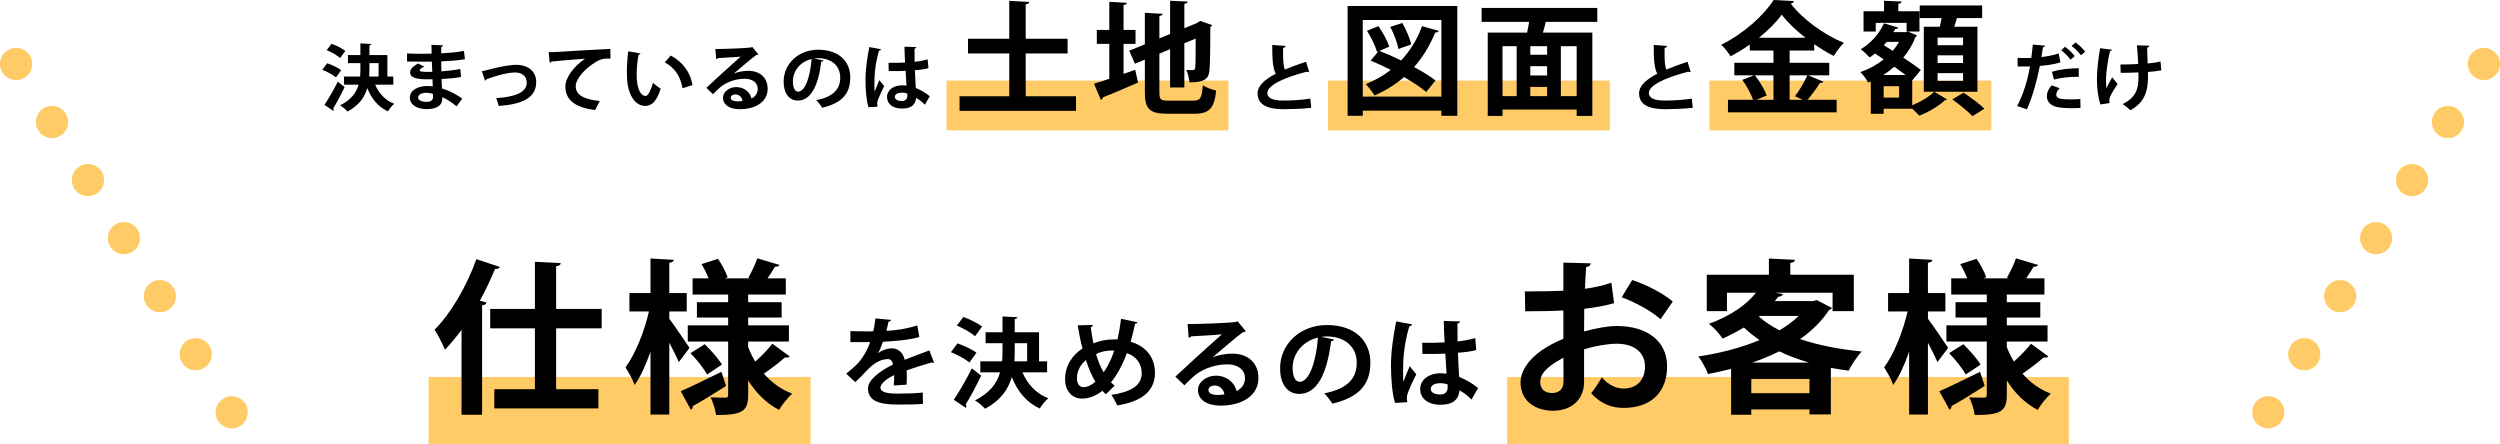 <?xml version="1.0" encoding="UTF-8"?><svg id="b" xmlns="http://www.w3.org/2000/svg" width="854.549" height="151.91" viewBox="0 0 854.549 151.91"><defs><style>.d{fill:#ffcb66;}.e,.f{fill:none;stroke:#ffcb66;stroke-linecap:round;stroke-linejoin:round;stroke-width:11px;}.f{stroke-dasharray:0 0 0 23.337;}</style></defs><g id="c"><g><g><g><line class="e" x1="5.5" y1="21.867" x2="5.5" y2="21.867"/><line class="f" x1="17.783" y1="41.709" x2="73.059" y2="131.001"/><line class="e" x1="79.201" y1="140.922" x2="79.201" y2="140.922"/></g><g><line class="e" x1="849.049" y1="21.867" x2="849.049" y2="21.867"/><line class="f" x1="836.765" y1="41.709" x2="781.489" y2="131.001"/><line class="e" x1="775.348" y1="140.922" x2="775.348" y2="140.922"/></g></g><rect class="d" x="323.529" y="27.536" width="96.378" height="17.008"/><rect class="d" x="453.923" y="27.536" width="96.378" height="17.008"/><rect class="d" x="146.498" y="128.868" width="130.571" height="23.042"/><rect class="d" x="515.167" y="128.868" width="192.015" height="23.042"/><rect class="d" x="584.316" y="27.536" width="96.378" height="17.008"/><g><path d="M111.819,21.626c1.618,.542,3.75,1.526,4.802,2.363l-1.772,2.461c-.976-.837-3.03-1.944-4.674-2.609l1.644-2.215Zm-.924,14.226c1.284-1.895,3.133-5.021,4.571-7.925l2.337,1.846c-1.233,2.609-2.697,5.341-3.903,7.261,.128,.172,.18,.32,.18,.467s-.051,.271-.128,.394l-3.056-2.043Zm2.439-20.896c1.592,.566,3.672,1.6,4.7,2.437l-1.772,2.437c-.95-.886-2.979-2.019-4.597-2.708l1.669-2.166Zm21.11,13.98h-6.215c1.258,2.954,3.416,5.341,6.523,6.547-.719,.591-1.695,1.772-2.157,2.584-3.39-1.575-5.599-4.332-7.062-7.95-.874,3.076-2.774,5.882-6.729,7.999-.565-.616-1.746-1.649-2.568-2.092,3.826-1.92,5.572-4.381,6.343-7.088h-4.982v-2.781h5.496c.077-.886,.103-1.796,.103-2.708v-1.87h-4.263v-2.757h4.263v-3.987l3.75,.197c-.025,.246-.206,.418-.667,.467v3.323h6.138v7.334h2.029v2.781Zm-8.167-7.359v1.895c0,.886-.026,1.797-.077,2.683h3.21v-4.578h-3.133Z"/><path d="M139.138,18.279c1.566,.099,4.032,.099,5.958,.099,.822,0,1.669-.025,2.439-.049-.025-1.059-.051-2.264-.051-3.003l4.006,.172c-.026,.271-.257,.443-.668,.517v2.215c2.646-.147,5.316-.344,7.781-.836l.308,2.855c-2.414,.394-4.982,.59-8.089,.738,0,1.157,.026,2.289,.052,3.421,2.311-.172,4.854-.492,6.471-.837l.257,2.732c-1.695,.344-4.263,.59-6.677,.713,.025,1.206,.103,2.314,.154,3.2,2.337,.738,4.726,1.92,6.934,3.47l-1.952,2.683c-1.592-1.378-3.262-2.412-4.879-3.175v.714c-.051,2.018-1.772,3.396-5.367,3.396-3.416,0-5.727-1.6-5.727-3.938,0-2.486,2.748-3.962,5.855-3.962,.642,0,1.31,.024,1.977,.147,0-.738-.051-1.575-.077-2.461-.693,.024-1.413,.024-2.003,.024-3.493-.049-5.675-.542-5.649-2.363,0-1.034,.796-1.969,2.67-3.052l2.183,1.083c-.925,.394-1.566,.836-1.566,1.206,0,.394,.333,.591,2.902,.591,.437,0,.898,0,1.387-.024l-.154-3.495c-.796,.024-1.695,.024-2.517,.024-1.772,0-4.366-.049-5.958-.049v-2.757Zm8.86,13.783c-.771-.197-1.592-.345-2.286-.345-1.592,0-2.799,.64-2.799,1.6,0,.985,1.258,1.501,2.927,1.501,1.515,0,2.183-.615,2.183-1.797l-.026-.959Z"/><path d="M164.717,24.333c.616-.099,1.464-.271,2.568-.591,4.263-1.157,7.73-1.6,9.091-1.6,3.57,0,6.908,1.772,6.908,5.932,0,5.636-5.29,7.605-12.789,8.146-.18-.665-.616-2.117-.924-2.683,6.215-.369,10.478-1.871,10.478-5.243,0-2.461-1.797-3.52-4.006-3.52h-.154c-2.054,.049-4.879,.689-7.935,1.723-.514,.172-1.13,.418-1.618,.566-.103,.222-.334,.418-.565,.492l-1.053-3.224Z"/><path d="M187.548,17.836c.796,0,1.977-.025,2.696-.074,2.953-.197,14.047-.862,18.387-1.059l.051,3.323c-2.286-.074-3.544,.123-5.573,1.501-2.825,1.796-6.317,5.193-6.317,7.999s2.594,4.43,8.218,4.996l-1.592,3.077c-7.293-.837-10.169-3.79-10.169-8.048,0-3.002,2.876-6.892,6.729-9.476-2.953,.172-9.117,.714-11.479,.96-.051,.197-.385,.369-.616,.418l-.333-3.618Z"/><path d="M218.951,18.279c-.077,.222-.36,.394-.668,.418-.385,1.92-.667,4.504-.667,6.769,0,5.415,1.644,7.359,3.082,7.359,.873,0,1.952-2.461,2.517-4.504,.616,.591,1.875,1.55,2.62,1.969-1.233,4.037-2.902,5.907-5.265,5.907-3.98,0-5.932-4.75-6.189-8.762-.051-.886-.103-1.846-.103-2.855,0-2.24,.154-4.701,.462-7.039l4.212,.738Zm14.355,11.888c-.77-4.43-2.902-7.063-6.061-8.86l2.029-2.313c3.621,1.871,6.625,5.267,7.422,10.091l-3.39,1.083Z"/><path d="M250.89,25.121c1.412-.591,3.416-.911,4.905-.911,3.903,0,6.6,2.289,6.6,6.153,0,4.405-4.006,6.965-9.604,6.965-3.313,0-5.65-1.452-5.65-3.938,0-1.994,2.106-3.618,4.52-3.618,2.722,0,4.776,1.748,5.213,3.889,1.258-.591,2.131-1.748,2.131-3.273,0-2.117-1.823-3.47-4.417-3.47-3.492,0-6.728,1.403-8.551,3.052-.617,.542-1.644,1.526-2.312,2.24l-2.286-2.19c1.823-1.748,8.295-7.63,11.736-10.682-1.258,.172-5.701,.394-7.756,.517-.077,.172-.385,.32-.616,.369l-.282-3.47c3.287,0,10.529-.271,12.224-.542l.385-.172,2.08,2.511c-.154,.147-.462,.246-.745,.271-1.335,.936-5.47,4.479-7.576,6.276v.024Zm1.361,9.525c.437,0,1.233-.074,1.567-.147-.18-1.305-1.259-2.24-2.414-2.24-.848,0-1.618,.418-1.618,1.132,0,1.157,1.618,1.255,2.465,1.255Z"/><path d="M281.502,20.667c-.103,.221-.411,.418-.771,.418-1.053,8.417-3.621,13.291-8.038,13.291-2.799,0-4.828-2.265-4.828-6.449,0-6.301,5.239-10.928,11.787-10.928,7.268,0,10.992,4.135,10.992,9.476,0,5.784-3.107,8.787-9.579,10.362-.488-.738-1.207-1.772-2.054-2.609,5.855-1.107,8.192-3.79,8.192-7.704,0-3.962-2.876-6.645-7.602-6.645-.462,0-.873,.049-1.31,.098l3.21,.689Zm-4.083-.493c-3.904,.886-6.395,4.11-6.395,7.63,0,2.067,.642,3.52,1.772,3.52,2.517,0,4.186-5.39,4.623-11.149Z"/><path d="M296.892,36.64c-.719-1.895-1.053-6.03-1.053-9.402,0-3.593,.565-7.31,1.31-11.149l4.032,.738c-.051,.246-.385,.443-.719,.492-1.567,5.341-1.567,9.131-1.567,11.962,0,.837,0,1.6,.077,2.018,.359-.96,1.181-2.978,1.592-3.914l1.669,2.043c-.668,1.231-1.618,3.298-2.132,4.676-.18,.443-.257,.837-.257,1.305,0,.32,.026,.665,.128,1.058l-3.082,.172Zm6.831-15.186c1.875,.074,3.775,0,5.65-.074-.103-1.919-.18-3.593-.206-5.415l4.083,.123c-.051,.246-.231,.468-.642,.542l.026,4.504c1.746-.197,3.236-.492,4.468-.837l.257,3.003c-1.13,.32-2.748,.566-4.623,.689,.077,2.215,.206,4.479,.309,6.08,1.771,.738,3.492,1.748,4.776,2.83l-1.669,2.904c-.822-.861-1.875-1.698-3.004-2.338-.334,3.125-2.696,3.643-4.879,3.643-3.159,0-5.059-1.649-5.059-3.938,0-2.584,2.491-4.012,5.11-4.012,.488,0,1.001,.049,1.541,.123-.103-1.305-.206-3.273-.308-5.07-.745,.049-1.644,.074-2.208,.074h-3.57l-.051-2.83Zm6.395,10.509c-.514-.172-1.207-.295-1.772-.295-1.258,0-2.465,.394-2.465,1.452,0,.936,1.079,1.403,2.388,1.403,1.258,0,1.9-.738,1.875-1.871,0-.172,0-.467-.025-.689Z"/><path d="M350.604,32.897h17.202v5.01h-39.804v-5.01h16.984v-14.611h-14.109v-5.052h14.109V.292l6.837,.375c-.043,.418-.392,.71-1.219,.835V13.234h14.327v5.052h-14.327v14.611Z"/><path d="M384.059,25.258l3.963-1.419,1.002,4.383c-4.355,1.921-8.971,3.841-12.02,5.052-.043,.417-.305,.751-.697,.877l-2.352-5.553c1.437-.417,3.266-1.002,5.226-1.67V14.988h-4.268v-4.759h4.268V.626l6.01,.334c-.043,.417-.348,.626-1.132,.751V10.229h4.094v4.759h-4.094v10.27Zm12.237,6.304c0,2.463,.392,2.839,3.135,2.839h8.536c2.395,0,2.831-.96,3.179-5.26,1.132,.751,3.179,1.544,4.573,1.795-.653,5.928-2.221,7.932-7.316,7.932h-9.406c-6.01,0-7.665-1.544-7.665-7.306v-11.188l-3.397,1.42-1.959-4.467,5.356-2.171V4.384l6.097,.334c-.043,.376-.349,.626-1.132,.751v7.64l3.658-1.503V.251l6.01,.292c-.044,.417-.349,.668-1.132,.751V9.644l4.354-1.795,1.045-.709,4.137,1.461c-.087,.208-.349,.459-.653,.626,0,8.016-.131,13.109-.305,14.82-.218,3.257-2.308,4.092-6.837,4.092-.13-1.294-.522-3.173-1.088-4.217,.74,.042,1.742,.042,2.134,.042,.522,0,.784-.125,.958-.877,.087-.668,.13-3.799,.13-9.895l-3.875,1.587v15.112h-4.877v-13.067l-3.658,1.503v13.234Z"/><path d="M447.509,24.629c-.077,.024-.18,.024-.257,.024-.205,0-.437-.049-.59-.147-7.73,1.994-13.482,4.652-13.457,7.285,.025,1.846,2.028,2.584,5.572,2.584,2.389,0,6.343-.197,9.117-.665l.308,3.15c-2.953,.369-7.884,.468-9.348,.468-5.033,0-8.988-1.182-8.988-5.415,0-2.584,2.414-4.75,6.215-6.719-.95-1.772-1.232-4.504-1.207-9.82l4.571,.345c-.026,.369-.283,.566-.848,.64-.025,.714-.025,1.378-.025,1.994,0,2.437,.154,4.258,.59,5.439,2.183-.935,4.648-1.821,7.268-2.683l1.079,3.52Z"/><path d="M460.637,2.046h37.496V39.577h-5.444v-1.753h-26.869v1.753h-5.183V2.046Zm5.183,30.977h26.869V6.847h-26.869v26.176Zm5.705-15.614c2.308,.877,4.877,2.004,7.403,3.256,3.092-3.298,5.531-7.222,7.142-11.731l5.749,1.628c-.131,.334-.566,.584-1.22,.543-1.829,4.467-4.268,8.433-7.229,11.814,2.875,1.545,5.487,3.173,7.316,4.592l-3.179,3.924c-1.786-1.545-4.529-3.34-7.578-5.093-2.961,2.546-6.314,4.634-10.06,6.304-.653-1.044-2.09-2.964-3.048-3.883,3.135-1.252,6.01-2.881,8.579-4.885-2.352-1.169-4.703-2.254-6.881-3.173l2.657-3.173-.479,.209c-.523-1.92-2.003-4.968-3.44-7.223l3.919-1.586c1.524,2.171,3.092,5.093,3.702,7.014l-3.354,1.461Zm7.795-9.561c1.35,2.296,2.656,5.386,3.048,7.348l-4.355,1.545c-.348-2.004-1.524-5.135-2.787-7.557l4.094-1.336Z"/><path d="M545.989,7.473h-17.637c-.218,1.127-.566,2.421-.958,3.674h16.897v28.472h-5.356v-2.171h-25.345v2.171h-5.052V11.147h13.457c.261-1.169,.479-2.463,.697-3.674h-16.244V2.714h39.542V7.473Zm-32.4,8.308v17.075h4.834V15.781h-4.834Zm15.242,2.922v-2.922h-5.748v2.922h5.748Zm0,7.098v-3.173h-5.748v3.173h5.748Zm-5.748,3.924v3.131h5.748v-3.131h-5.748Zm15.852,3.131V15.781h-5.4v17.075h5.4Z"/><path d="M577.91,24.629c-.077,.024-.18,.024-.257,.024-.205,0-.437-.049-.59-.147-7.73,1.994-13.482,4.652-13.457,7.285,.026,1.846,2.029,2.584,5.573,2.584,2.389,0,6.343-.197,9.117-.665l.308,3.15c-2.953,.369-7.884,.468-9.348,.468-5.033,0-8.988-1.182-8.988-5.415,0-2.584,2.414-4.75,6.215-6.719-.95-1.772-1.233-4.504-1.207-9.82l4.571,.345c-.026,.369-.283,.566-.848,.64-.025,.714-.025,1.378-.025,1.994,0,2.437,.154,4.258,.59,5.439,2.183-.935,4.648-1.821,7.268-2.683l1.079,3.52Z"/><path d="M618.047,25.759l5.27,2.171c-.218,.292-.653,.459-1.22,.417-1.045,1.711-2.787,4.049-4.224,5.761h9.929v4.3h-37.147v-4.3h8.579c-.653-1.92-2.178-4.718-3.658-6.805l3.919-1.545h-6.663v-4.3h13.37v-4.175h-8.1v-2.046c-2.09,1.461-4.312,2.839-6.576,4.008-.697-1.169-2.134-3.006-3.179-3.966,7.49-3.632,14.632-10.062,17.898-15.28l6.968,.376c-.131,.417-.522,.793-1.132,.835,4.181,5.469,11.627,10.771,18.204,13.443-1.307,1.252-2.526,2.964-3.484,4.467-2.221-1.127-4.485-2.505-6.663-4.008v2.171h-8.405v4.175h13.543v4.3h-7.229Zm-11.845,0h-6.314c1.655,2.129,3.353,4.968,4.006,6.889l-3.527,1.461h5.835v-8.35Zm10.931-12.858c-3.266-2.547-6.141-5.302-8.1-7.891-1.829,2.547-4.573,5.302-7.795,7.891h15.896Zm-3.571,19.997c1.437-1.878,3.222-4.884,4.224-7.139h-6.053v8.35h4.485l-2.656-1.211Z"/><path d="M653.632,27.471v8.517c2.875-1.169,5.966-3.048,7.534-4.634l4.398,2.63c-.131,.125-.392,.25-.784,.292-1.742,1.753-5.531,4.05-8.709,5.26-.61-.668-1.568-1.586-2.439-2.379h-9.755v1.753h-4.398v-11.063l-.915,.375c-.522-1.043-1.742-2.713-2.656-3.59,2.874-.96,5.618-2.463,7.969-4.342-1.001-.71-2.003-1.378-2.961-2.004-.61,.501-1.22,.96-1.829,1.336-.741-.793-2.134-2.129-3.048-2.797,3.266-1.878,6.358-5.26,7.926-8.851l4.921,1.461c-.131,.334-.479,.459-1.045,.459-.174,.376-.392,.71-.609,1.085h4.224l.784-.167c1.132,.501,2.09,.876,3.048,1.294-.13,.292-.348,.417-.566,.584-.958,2.589-2.395,4.927-4.137,7.014,2.352,1.545,4.529,3.048,6.01,4.217l-2.961,3.549Zm-12.455-19.664v2.964h-4.181V3.841h7.011V.251l6.01,.292c-.043,.417-.349,.668-1.132,.751V3.841h7.229v6.931h-4.398v-2.964h-10.539Zm10.19,17.827c-1.132-.877-2.439-1.837-3.833-2.839-1.219,1.043-2.482,2.004-3.832,2.839h7.665Zm-2.221,7.723v-3.882h-5.27v3.882h5.27Zm-2.177-15.99c.827-.96,1.567-2.004,2.177-3.047h-4.224c-.305,.375-.653,.751-1.002,1.127l3.049,1.92Zm28.959-8.224V31.353h-18.334V9.143h5.487c.218-.96,.436-2.004,.61-2.964h-7.491V1.879h21.339V6.179h-8.623c-.261,.919-.566,1.962-.915,2.964h7.926Zm-4.921,6.304v-2.589h-8.709v2.589h8.709Zm0,6.095v-2.63h-8.709v2.63h8.709Zm0,6.096v-2.63h-8.709v2.63h8.709Zm3.223,12.065c-1.437-1.544-4.529-4.049-6.881-5.719l3.833-2.296c2.352,1.544,5.531,3.882,7.142,5.469l-4.094,2.546Z"/><path d="M704.297,21.331c-1.952,.615-4.52,1.009-7.037,1.206-1.001,5.169-2.594,10.756-4.417,14.841l-3.338-1.132c2.029-3.889,3.518-8.565,4.391-13.537-.411,.025-2.234,.025-2.722,.025-.539,0-1.053,0-1.489-.025l-.051-2.929c.822,.049,2.157,.049,3.39,.049,.411,0,.873-.025,1.31-.025,.205-1.427,.385-3.125,.513-4.553l4.186,.345c-.025,.295-.334,.517-.719,.591-.128,.886-.334,2.215-.514,3.322,2.029-.246,4.134-.615,5.881-1.255l.616,3.077Zm6.856,15.58c-.873,.049-1.797,.074-2.722,.074-2.081,0-4.109-.123-5.393-.418-2.286-.517-3.416-2.018-3.39-3.741,.026-1.181,.565-2.486,1.644-3.643l2.748,.96c-.796,.812-1.181,1.551-1.181,2.166,0,1.354,1.31,1.673,4.854,1.673,1.156,0,2.388-.049,3.39-.147l.051,3.077Zm-9.758-12.38c2.568-.788,6.163-1.23,9.168-1.206v2.954c-2.773-.074-5.907,.222-8.475,.911l-.693-2.658Zm4.494-8.541c1.155,.837,2.594,2.215,3.312,3.2l-1.464,1.206c-.59-.911-2.208-2.51-3.184-3.224l1.335-1.182Zm3.569-1.477c1.207,.861,2.568,2.117,3.287,3.175l-1.438,1.206c-.616-.861-2.131-2.412-3.185-3.2l1.335-1.181Z"/><path d="M721.932,16.999c-.052,.246-.36,.443-.693,.492-.693,2.781-1.361,7.211-1.361,9.476,0,1.058,.026,2.215,.128,3.224,.437-.911,1.335-2.634,1.978-3.766l1.875,2.289c-.719,.985-2.003,3.003-2.542,4.283-.205,.443-.308,.837-.308,1.305,0,.271,.026,.566,.103,.911l-3.159,.492c-.693-2.092-1.182-5.193-1.182-8.639,0-3.347,.54-7.556,1.104-10.583l4.058,.517Zm2.876,5.045c1.413,0,4.417-.049,6.061-.172-.128-2.855-.308-5.685-.437-6.375l4.263,.123c-.026,.271-.308,.591-.771,.689,.026,1.157,.103,3.323,.18,5.39,1.387-.123,3.21-.369,4.392-.689l.282,3.027c-1.258,.246-2.825,.443-4.571,.566,.026,.271,.026,1.354,.026,1.624,0,5.144-1.335,8.959-6.061,11.445-.437-.492-1.926-1.698-2.594-2.117,4.494-2.19,5.393-5.168,5.393-9.033l-.026-1.772c-1.566,.099-4.058,.147-6.061,.147l-.077-2.855Z"/></g><g><path d="M157.763,112.736c-1.829,2.489-3.717,4.751-5.664,6.787-.708-1.696-2.478-5.26-3.54-6.843,5.428-5.373,10.974-14.819,14.278-24.094l8.023,2.658c-.177,.509-.708,.736-1.652,.679-1.534,3.677-3.245,7.353-5.192,10.859l2.301,.622c-.118,.509-.59,.849-1.534,.961v37.386h-7.021v-29.015Zm47.907-.509h-15.576v20.814h14.455v6.561h-35.576v-6.561h13.865v-20.814h-15.28v-6.617h15.28v-16.12l8.85,.452c-.059,.566-.472,.905-1.593,1.074v14.593h15.576v6.617Z"/><path d="M228.78,106.459v2.489c1.593,2.093,5.9,8.428,6.903,9.954-1.121,1.471-2.183,2.998-3.657,4.864-.708-1.697-1.947-4.185-3.245-6.617v24.546h-6.431v-21.493c-1.534,4.469-3.363,8.485-5.428,11.369-.649-1.867-2.124-4.468-3.127-5.995,3.362-4.469,6.489-12.33,8.023-19.117h-6.667v-6.278h7.198v-11.821l7.965,.452c-.059,.509-.472,.848-1.534,1.018v10.351h5.959v6.278h-5.959Zm3.894,27.262c3.481-1.471,8.791-4.128,13.923-6.617l1.593,4.807c-4.13,2.659-8.437,5.317-11.387,6.9,.059,.509-.177,.962-.649,1.244l-3.481-6.335Zm23.068-15.102c.649,1.754,1.475,3.394,2.419,4.977,2.124-1.866,4.425-4.242,5.84-6.108l5.959,4.355c-.295,.339-.944,.452-1.652,.339-1.711,1.584-4.838,3.902-7.198,5.543,2.596,2.998,5.841,5.373,9.676,6.844-1.475,1.301-3.481,3.789-4.484,5.542-4.366-2.262-7.847-5.768-10.561-10.067v4.977c0,5.599-2.065,6.843-10.974,6.843-.236-1.754-1.003-4.412-1.888-6.052,2.006,.114,4.366,.114,5.074,.114s.944-.283,.944-.962v-18.212h-13.806v-5.543h13.806v-2.658h-10.679v-5.26h10.679v-2.602h-12.153v-5.543h5.487c-.649-1.584-1.534-3.394-2.419-4.864l5.605-1.81c1.357,1.98,2.773,4.638,3.304,6.335l-.944,.339h8.672l-.649-.226c1.062-1.867,2.419-4.638,3.068-6.618l7.611,2.262c-.236,.396-.767,.622-1.593,.622-.649,1.131-1.593,2.602-2.537,3.959h6.254v5.543h-12.862v2.602h11.445v5.26h-11.445v2.658h13.923v5.543h-13.923v1.866Zm-14.042,9.389c-1.062-1.98-3.54-5.091-5.664-7.296l4.838-3.054c2.183,2.092,4.72,4.977,5.9,6.957l-5.074,3.394Z"/><path d="M319.284,123.977c-.105,.033-.174,.067-.278,.067-.174,0-.348-.067-.487-.167-2.61,.734-6.054,1.801-8.629,2.734,.069,.667,.069,1.433,.069,2.234s0,1.667-.069,2.634l-4.384,.3c.105-1.234,.174-2.601,.14-3.568-2.714,1.301-4.697,3.001-4.697,4.268,0,1.467,1.913,2.068,5.844,2.068,3.062,0,6.437-.101,8.629-.367l.069,3.868c-1.809,.2-4.801,.234-8.733,.234-6.715,0-10.055-1.433-10.055-5.569,0-2.667,3.618-5.702,8.524-8.102-.105-.967-.626-1.867-1.67-1.867-2.296,0-4.732,1.134-7.584,4.234-.835,.934-2.122,2.235-3.618,3.635l-3.097-2.868c1.461-1.201,3.166-2.634,4.245-3.868,1.531-1.701,3.235-4.635,3.896-6.969l-1.322,.033c-.766,0-4.523,.034-5.393,0v-3.768c1.948,.1,4.453,.1,5.984,.1l1.844-.033c.313-1.367,.522-2.701,.731-4.402l5.323,.5c-.069,.334-.382,.567-.869,.634-.174,1.067-.452,2.067-.731,3.101,2.749-.067,6.854-.634,10.577-1.834l.696,3.935c-3.341,1.033-8.141,1.433-12.421,1.634-.626,1.767-1.218,3.2-1.705,3.901h.035c1.252-.933,3.061-1.634,4.766-1.634,2.018,0,3.792,1.367,4.314,3.902,2.679-1.101,5.95-2.235,8.454-3.201l1.601,4.201Z"/><path d="M327.265,117.375c2.192,.734,5.08,2.068,6.506,3.201l-2.4,3.335c-1.322-1.134-4.106-2.634-6.333-3.534l2.227-3.001Zm-1.252,19.273c1.74-2.567,4.244-6.802,6.193-10.737l3.166,2.501c-1.67,3.534-3.654,7.236-5.288,9.837,.173,.234,.243,.433,.243,.633s-.07,.367-.174,.534l-4.14-2.768Zm3.305-28.309c2.157,.767,4.975,2.168,6.367,3.302l-2.401,3.301c-1.287-1.201-4.036-2.735-6.227-3.668l2.261-2.934Zm28.599,18.94h-8.42c1.705,4.001,4.627,7.236,8.837,8.87-.974,.8-2.297,2.401-2.923,3.501-4.593-2.134-7.585-5.869-9.568-10.77-1.183,4.168-3.757,7.969-9.115,10.837-.765-.834-2.366-2.235-3.479-2.835,5.184-2.601,7.549-5.935,8.593-9.603h-6.749v-3.768h7.445c.105-1.2,.139-2.434,.139-3.668v-2.534h-5.775v-3.735h5.775v-5.402l5.08,.267c-.034,.333-.278,.566-.904,.633v4.502h8.315v9.937h2.749v3.768Zm-11.064-9.97v2.567c0,1.201-.035,2.434-.105,3.634h4.349v-6.202h-4.244Z"/><path d="M388.805,110.173c-.105,.366-.452,.5-.835,.533-.418,2.134-.974,4.268-1.496,6.136,5.045,1.4,8.315,5.168,8.315,10.637,0,5.968-4.21,9.736-12.873,11.103-.556-1.201-1.357-2.634-2.053-3.601,6.541-.967,10.403-3.101,10.403-7.402,0-3.302-1.914-5.802-5.08-6.869-1.531,4.168-3.375,7.502-5.428,9.97,.383,.434,.835,.8,1.253,1.168l-3.027,2.934c-.382-.366-.8-.767-1.183-1.2-2.227,1.767-4.592,2.667-6.889,2.667-3.618,0-5.844-2.801-5.844-6.635,0-4.602,2.435-8.203,5.949-10.503-.661-2.468-1.183-5.135-1.635-7.903l5.184-.133c-.035,.3-.243,.633-.731,.767,.243,1.867,.557,3.734,.905,5.535,.556-.233,3.131-1.367,7.41-1.367,.278,0,.591,0,.835,.033,.488-2.134,.905-4.535,1.218-7.069l5.602,1.201Zm-14.369,20.306c-1.287-2.067-2.331-4.568-3.236-7.402-2.783,2.234-3.097,5.168-3.097,6.169,0,1.801,.835,3.101,2.227,3.101,1.531,0,2.923-.867,4.106-1.867Zm2.818-3.234c1.357-1.867,2.575-4.302,3.618-7.403-.278-.033-.591-.033-.869-.033-1.879,0-3.862,.433-5.358,1.234,.696,2.301,1.496,4.402,2.61,6.202Z"/><path d="M414.565,122.11c1.913-.8,4.627-1.234,6.645-1.234,5.288,0,8.942,3.101,8.942,8.336,0,5.968-5.428,9.436-13.012,9.436-4.488,0-7.654-1.967-7.654-5.335,0-2.701,2.853-4.902,6.124-4.902,3.688,0,6.471,2.368,7.062,5.268,1.705-.8,2.887-2.368,2.887-4.435,0-2.868-2.47-4.701-5.984-4.701-4.731,0-9.115,1.901-11.585,4.134-.835,.734-2.227,2.067-3.132,3.034l-3.097-2.968c2.47-2.368,11.238-10.337,15.9-14.471-1.705,.233-7.724,.533-10.507,.7-.104,.234-.522,.433-.835,.5l-.382-4.701c4.453,0,14.264-.366,16.56-.734l.522-.234,2.818,3.401c-.208,.2-.626,.333-1.009,.366-1.809,1.267-7.41,6.069-10.263,8.503v.033Zm1.844,12.904c.591,0,1.67-.1,2.122-.2-.243-1.768-1.705-3.034-3.27-3.034-1.148,0-2.192,.567-2.192,1.534,0,1.567,2.192,1.7,3.34,1.7Z"/><path d="M456.036,116.075c-.139,.3-.556,.566-1.044,.566-1.426,11.404-4.905,18.006-10.89,18.006-3.792,0-6.54-3.068-6.54-8.737,0-8.536,7.097-14.805,15.969-14.805,9.846,0,14.891,5.602,14.891,12.837,0,7.836-4.209,11.904-12.977,14.038-.661-1-1.635-2.401-2.783-3.534,7.932-1.5,11.098-5.135,11.098-10.437,0-5.368-3.897-9.003-10.298-9.003-.626,0-1.183,.066-1.774,.133l4.349,.934Zm-5.532-.667c-5.289,1.201-8.663,5.569-8.663,10.337,0,2.801,.87,4.768,2.401,4.768,3.409,0,5.671-7.302,6.263-15.105Z"/><path d="M476.888,137.715c-.974-2.567-1.426-8.169-1.426-12.737,0-4.868,.765-9.903,1.774-15.105l5.462,1c-.069,.333-.522,.6-.974,.667-2.123,7.236-2.123,12.371-2.123,16.206,0,1.134,0,2.167,.105,2.734,.487-1.301,1.6-4.035,2.157-5.302l2.262,2.768c-.905,1.668-2.192,4.469-2.888,6.335-.243,.601-.348,1.134-.348,1.768,0,.433,.035,.9,.174,1.433l-4.175,.234Zm9.255-20.573c2.54,.1,5.114,0,7.654-.101-.14-2.6-.244-4.868-.278-7.336l5.532,.167c-.069,.333-.313,.634-.87,.734l.035,6.102c2.366-.267,4.384-.667,6.053-1.134l.348,4.068c-1.531,.433-3.722,.767-6.263,.933,.105,3.001,.278,6.069,.418,8.236,2.4,1,4.731,2.368,6.471,3.834l-2.262,3.935c-1.113-1.167-2.54-2.301-4.07-3.167-.452,4.234-3.653,4.935-6.61,4.935-4.279,0-6.854-2.234-6.854-5.335,0-3.501,3.375-5.435,6.923-5.435,.662,0,1.357,.067,2.088,.167-.139-1.768-.278-4.435-.417-6.869-1.009,.067-2.227,.1-2.992,.1h-4.836l-.069-3.834Zm8.663,14.238c-.696-.234-1.635-.4-2.401-.4-1.705,0-3.34,.534-3.34,1.967,0,1.267,1.461,1.901,3.235,1.901,1.705,0,2.575-1,2.54-2.534,0-.233,0-.633-.034-.933Z"/><path d="M551.731,103.631c-2.95,.849-6.313,1.471-10.206,1.923,0,2.658-.059,5.373-.059,7.749,4.011-1.131,8.201-1.867,11.269-1.867,9.675,0,17.109,4.694,17.109,13.8,0,8.201-4.838,14.196-14.927,14.196-4.07,0-7.846-1.47-11.033-5.033,1.239-1.471,2.655-3.676,3.658-5.43,2.183,2.545,4.72,3.846,7.434,3.846,4.779,0,7.316-3.224,7.316-7.579,0-4.525-3.422-7.749-9.735-7.749-3.186,.057-7.257,.736-11.092,1.924v11.198c0,5.203-3.481,9.785-10.738,9.785-5.133,0-10.974-2.772-10.974-9.671,0-3.846,2.714-7.806,7.138-10.916,2.124-1.471,4.72-2.884,7.493-4.015v-9.672c-3.894,.226-8.26,.282-13.038,.282l-.118-6.787c4.897,0,9.263-.056,13.157-.226v-9.614l9.322,.226c0,.679-.59,1.187-1.534,1.301-.177,2.205-.295,4.808-.413,7.409,3.304-.452,6.372-1.131,9.026-2.092l.944,7.013Zm-17.345,18.608c-3.422,1.98-7.906,4.525-7.906,8.315,0,2.319,1.416,3.79,4.012,3.79,2.419,0,3.953-1.301,3.953-4.016,0-1.414,0-4.751-.059-8.088Zm33.216-13.122c-3.186-2.827-8.555-5.768-13.275-7.522l3.599-5.882c5.133,1.697,10.561,4.581,13.865,7.353l-4.189,6.052Z"/><path d="M620.986,102.556l5.192,2.715c-.177,.396-.59,.566-1.003,.736-2.478,3.789-5.841,7.07-9.853,9.898,6.194,2.093,13.392,3.507,21.062,4.242-1.533,1.584-3.54,4.638-4.484,6.561-2.065-.282-4.071-.622-6.077-.961v15.893h-7.316v-1.697h-19.883v1.81h-6.903v-15.667c-2.596,.679-5.25,1.245-7.906,1.754-.589-1.697-2.123-4.525-3.304-5.995,7.257-1.074,14.572-2.941,20.944-5.599-1.947-1.301-3.716-2.772-5.369-4.299-2.183,1.301-4.601,2.601-7.257,3.789-1.003-1.584-3.186-3.959-4.72-5.034,7.729-2.827,12.98-6.673,16.107-10.633h-9.912v6.278h-6.903v-12.443h21.24v-5.543l8.909,.452c-.059,.566-.472,.905-1.593,1.074v4.016h21.711v12.443h-7.257v-6.278h-19.588l2.596,.452c-.177,.566-.708,.905-1.593,.905-.354,.509-.767,.962-1.18,1.471h13.157l1.18-.34Zm-22.361,31.843h19.883v-4.864h-19.883v4.864Zm19.706-10.463c-3.599-1.075-7.021-2.319-10.148-3.846-2.891,1.47-6.018,2.715-9.204,3.846h19.351Zm-16.814-15.95l-.295,.226c1.947,1.754,4.306,3.281,7.021,4.695,2.537-1.471,4.72-3.111,6.608-4.921h-13.333Z"/><path d="M659.006,106.459v2.489c1.593,2.093,5.9,8.428,6.903,9.954-1.121,1.471-2.183,2.998-3.657,4.864-.708-1.697-1.947-4.185-3.245-6.617v24.546h-6.431v-21.493c-1.534,4.469-3.363,8.485-5.428,11.369-.649-1.867-2.124-4.468-3.127-5.995,3.362-4.469,6.489-12.33,8.023-19.117h-6.667v-6.278h7.198v-11.821l7.965,.452c-.059,.509-.472,.848-1.534,1.018v10.351h5.959v6.278h-5.959Zm3.894,27.262c3.481-1.471,8.791-4.128,13.923-6.617l1.593,4.807c-4.13,2.659-8.437,5.317-11.387,6.9,.059,.509-.177,.962-.649,1.244l-3.481-6.335Zm23.068-15.102c.649,1.754,1.475,3.394,2.419,4.977,2.123-1.866,4.425-4.242,5.84-6.108l5.959,4.355c-.295,.339-.944,.452-1.652,.339-1.711,1.584-4.838,3.902-7.198,5.543,2.596,2.998,5.841,5.373,9.676,6.844-1.475,1.301-3.481,3.789-4.484,5.542-4.366-2.262-7.847-5.768-10.561-10.067v4.977c0,5.599-2.065,6.843-10.974,6.843-.236-1.754-1.003-4.412-1.888-6.052,2.006,.114,4.366,.114,5.074,.114s.944-.283,.944-.962v-18.212h-13.806v-5.543h13.806v-2.658h-10.679v-5.26h10.679v-2.602h-12.153v-5.543h5.487c-.649-1.584-1.534-3.394-2.419-4.864l5.605-1.81c1.357,1.98,2.773,4.638,3.304,6.335l-.944,.339h8.672l-.649-.226c1.062-1.867,2.419-4.638,3.068-6.618l7.611,2.262c-.236,.396-.767,.622-1.593,.622-.649,1.131-1.593,2.602-2.537,3.959h6.254v5.543h-12.862v2.602h11.445v5.26h-11.445v2.658h13.923v5.543h-13.923v1.866Zm-14.042,9.389c-1.062-1.98-3.54-5.091-5.664-7.296l4.838-3.054c2.183,2.092,4.72,4.977,5.9,6.957l-5.074,3.394Z"/></g></g></g></svg>